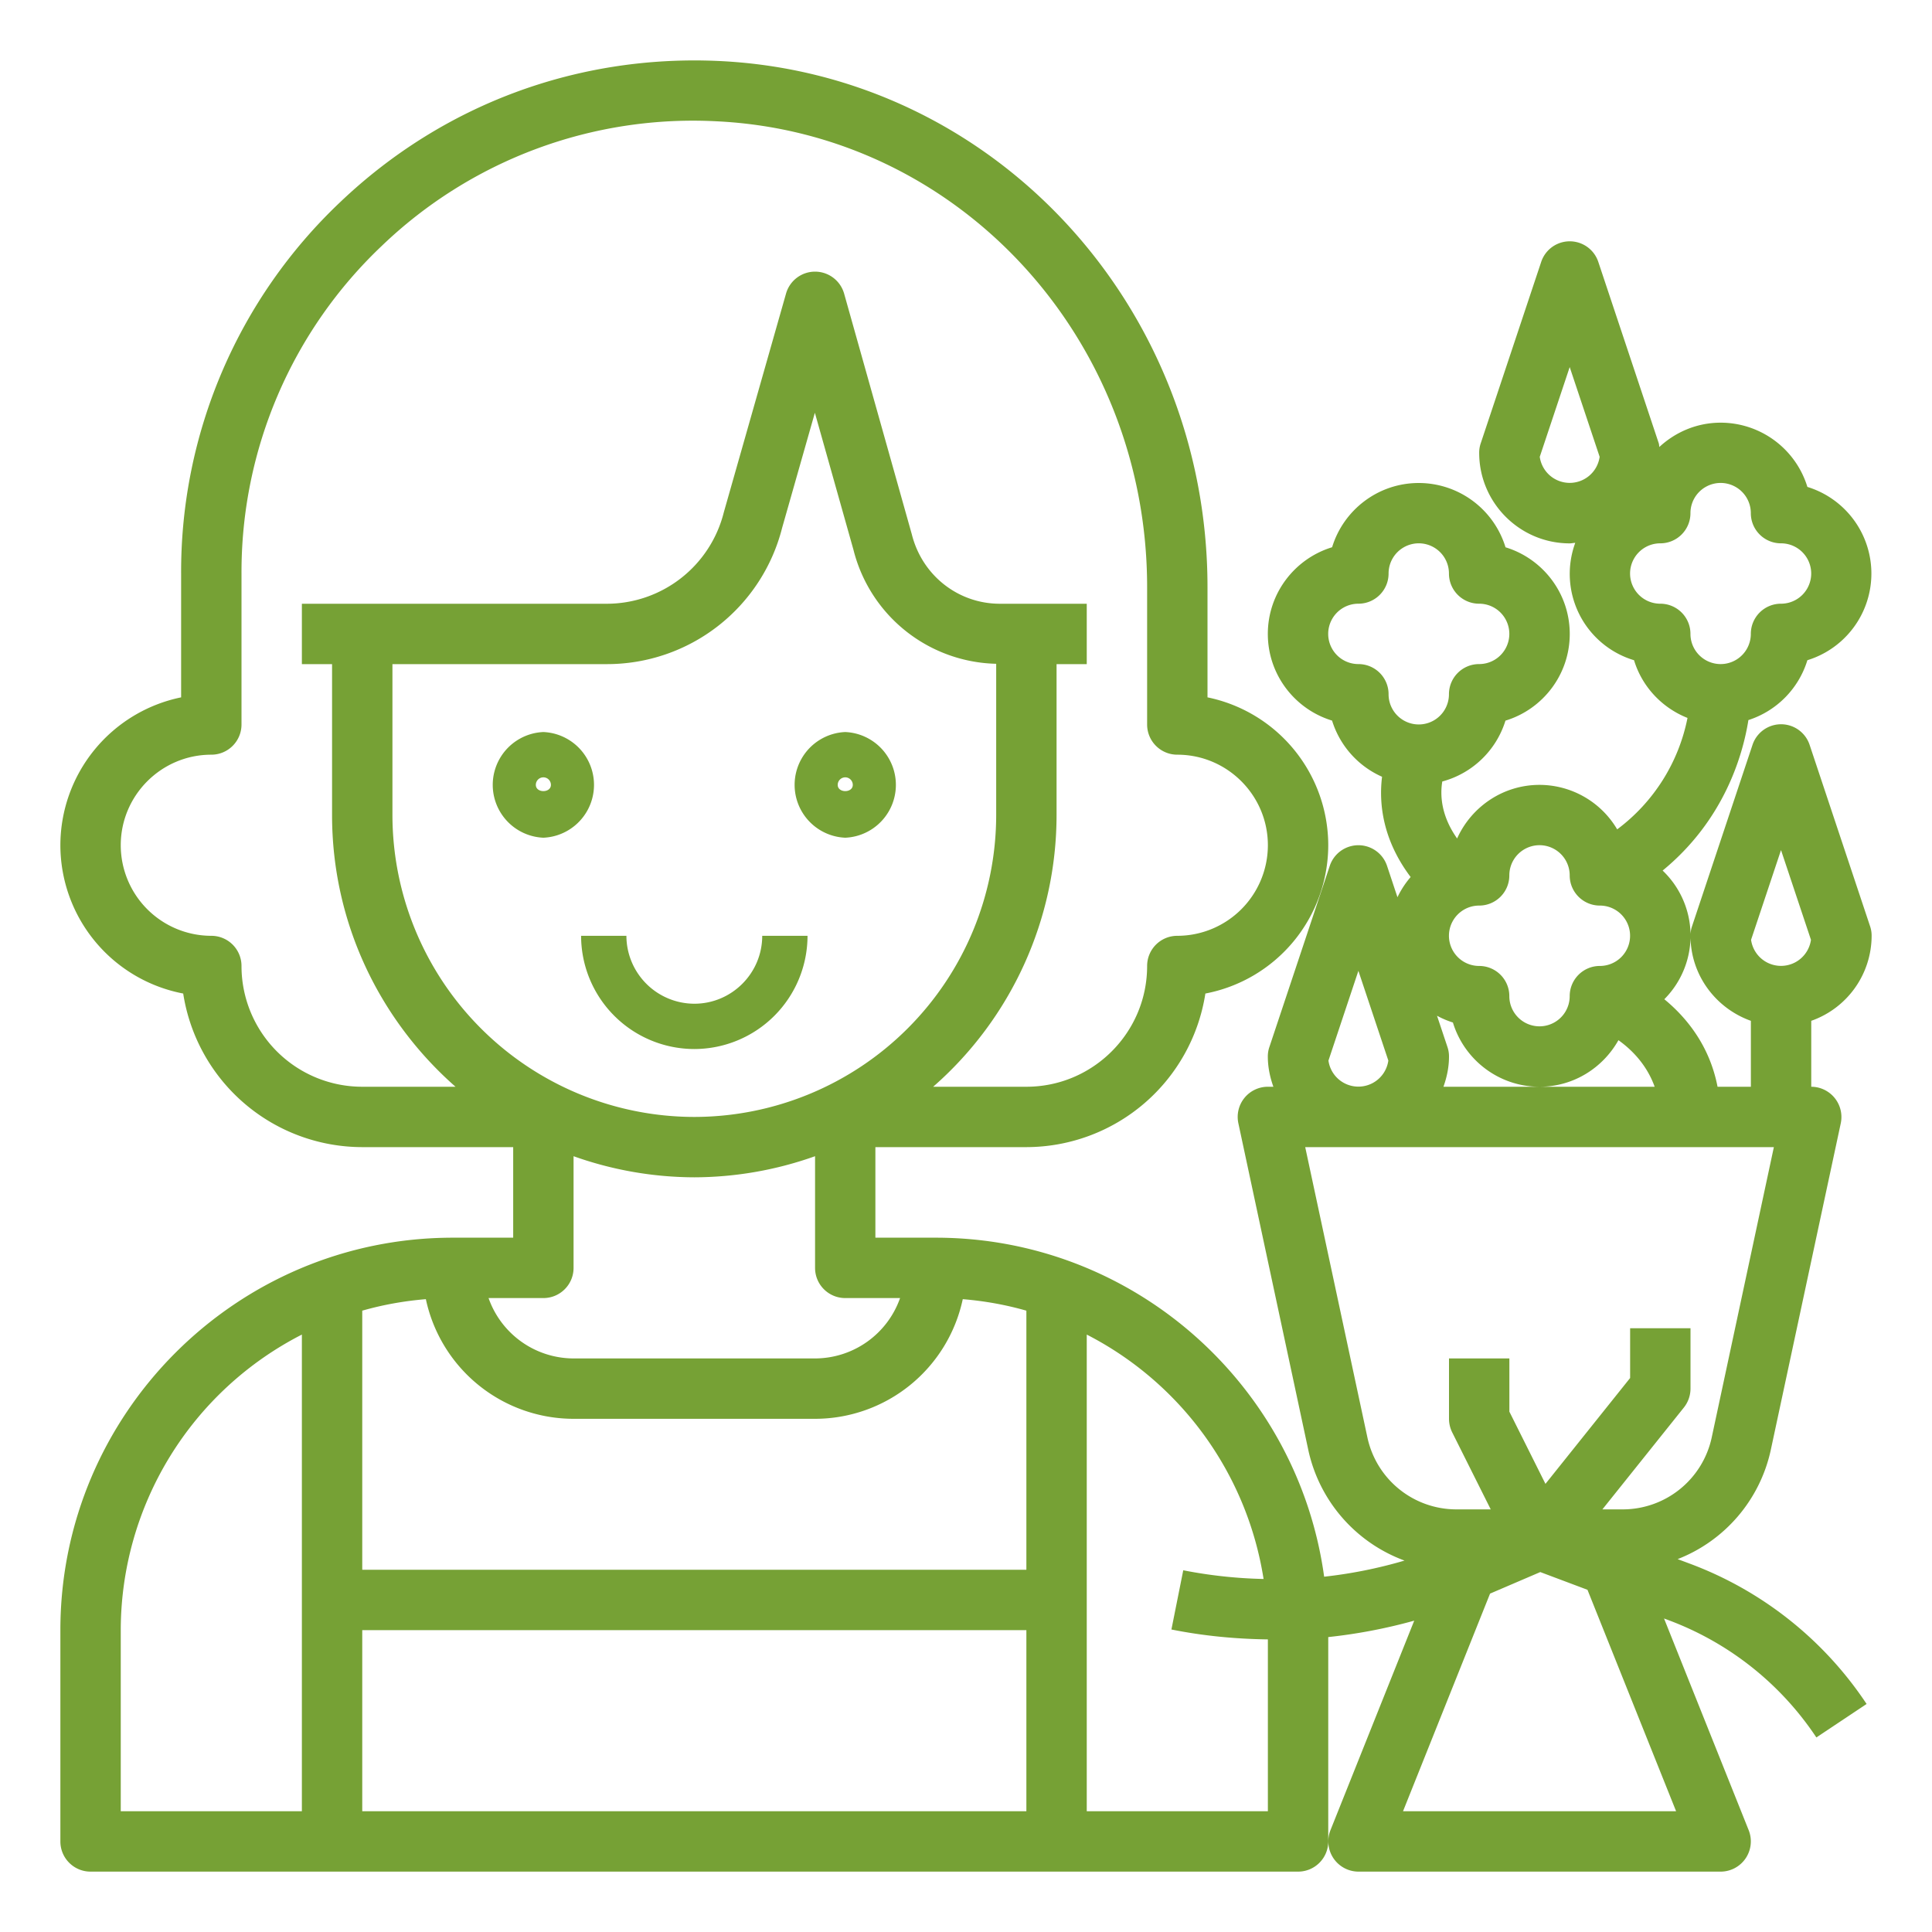 <svg width="40" height="40" viewBox="0 0 40 40" fill="none" xmlns="http://www.w3.org/2000/svg"><path d="M11.25 15.156a1.095 1.095 0 0 0 0 2.188 1.095 1.095 0 0 0 0-2.188m-.156 1.094a.156.156 0 0 1 .312 0c0 .172-.312.172-.312 0m6.406 1.094a1.095 1.095 0 0 0 0-2.188 1.095 1.095 0 0 0 0 2.188m0-1.25c.086 0 .156.07.156.156 0 .172-.312.172-.312 0 0-.086.07-.156.156-.156m-.781 3.281h-.938c0 .775-.631 1.406-1.406 1.406a1.41 1.41 0 0 1-1.406-1.406h-.938a2.347 2.347 0 0 0 2.344 2.344 2.347 2.347 0 0 0 2.344-2.344" fill="#76A135"/><path d="M36.2 14.908a1.88 1.88 0 0 0 1.22-1.239 1.877 1.877 0 0 0 0-3.588 1.88 1.88 0 0 0-1.795-1.33c-.491 0-.935.193-1.27.503-.005-.026-.004-.052-.012-.076l-1.25-3.75a.623.623 0 0 0-1.186 0l-1.25 3.75a.6.6 0 0 0-.032.197c0 1.034.841 1.875 1.875 1.875.039 0 .076-.01.114-.011a1.866 1.866 0 0 0 1.217 2.43c.166.548.579.986 1.107 1.195a3.8 3.8 0 0 1-1.456 2.307 1.87 1.87 0 0 0-1.607-.921c-.76 0-1.414.457-1.707 1.11-.34-.482-.352-.91-.307-1.18a1.88 1.88 0 0 0 1.308-1.26c.77-.234 1.331-.95 1.331-1.795s-.561-1.56-1.33-1.794A1.88 1.88 0 0 0 29.374 10c-.845 0-1.56.561-1.794 1.33-.77.234-1.331.95-1.331 1.795s.561 1.56 1.33 1.794a1.88 1.88 0 0 0 1.035 1.163c-.066.533.001 1.292.592 2.076q-.164.19-.273.418l-.216-.65a.625.625 0 0 0-1.186.002l-1.25 3.75a.6.6 0 0 0-.032.197c0 .22.045.429.115.625h-.115a.625.625 0 0 0-.61.756l1.45 6.774a3.15 3.15 0 0 0 1.99 2.28 9.6 9.6 0 0 1-1.664.334c-.543-3.957-3.937-7.019-8.041-7.019h-1.25V23.75h3.125a3.756 3.756 0 0 0 3.707-3.18A3.13 3.13 0 0 0 27.5 17.5a3.13 3.13 0 0 0-2.5-3.062v-2.28C25 6.316 20.559 1.53 14.888 1.263c-2.932-.136-5.724.9-7.847 2.924a10.53 10.53 0 0 0-3.291 7.688v2.563a3.13 3.13 0 0 0-2.5 3.062 3.13 3.13 0 0 0 2.543 3.07A3.756 3.756 0 0 0 7.5 23.75h3.125v1.875h-1.25c-4.48 0-8.125 3.645-8.125 8.125v4.375c0 .346.28.625.625.625h25c.346 0 .625-.28.625-.625v-4.231a11 11 0 0 0 1.78-.34l-1.735 4.34a.626.626 0 0 0 .58.856h7.5a.626.626 0 0 0 .58-.857l-1.753-4.384.094.035a6.33 6.33 0 0 1 3.06 2.428l1.04-.693a7.56 7.56 0 0 0-3.66-2.905l-.252-.094a3.14 3.14 0 0 0 1.926-2.25l1.451-6.773a.627.627 0 0 0-.611-.757v-1.365a1.87 1.87 0 0 0 1.25-1.76.6.6 0 0 0-.032-.198l-1.25-3.75a.623.623 0 0 0-1.186 0l-1.25 3.75a.6.6 0 0 0-.032.198c0 .814.524 1.501 1.25 1.76V22.5h-.69c-.162-.838-.63-1.424-1.102-1.812a1.863 1.863 0 0 0-.035-2.664c1.271-1.043 1.66-2.383 1.776-3.117m-4.32-5.449.62-1.858.62 1.858a.626.626 0 0 1-1.24 0m2.495 3.041a.625.625 0 0 1 0-1.25c.346 0 .625-.28.625-.625a.625.625 0 0 1 1.25 0c0 .346.28.625.625.625a.625.625 0 0 1 0 1.25.624.624 0 0 0-.625.625.625.625 0 0 1-1.25 0 .624.624 0 0 0-.625-.625m2.5 5.101.62 1.858a.626.626 0 0 1-1.24 0zm-6.25 1.149c.346 0 .625-.28.625-.625a.625.625 0 0 1 1.25 0c0 .346.28.625.625.625a.625.625 0 0 1 0 1.25.624.624 0 0 0-.625.625.625.625 0 0 1-1.25 0 .624.624 0 0 0-.625-.625.625.625 0 0 1 0-1.25m-2.5-5a.625.625 0 0 1 0-1.25c.346 0 .625-.28.625-.625a.625.625 0 0 1 1.25 0c0 .346.28.625.625.625a.625.625 0 0 1 0 1.25.624.624 0 0 0-.625.625.625.625 0 0 1-1.25 0 .624.624 0 0 0-.625-.625m-.62 8.21.62-1.859.62 1.858a.626.626 0 0 1-1.24 0M7.5 33.75h13.75v3.75H7.5zm.625-16.875V13.75h4.435a3.74 3.74 0 0 0 3.633-2.821l.678-2.383.799 2.837a3.12 3.12 0 0 0 2.955 2.36v3.132a6.257 6.257 0 0 1-6.25 6.25 6.257 6.257 0 0 1-6.25-6.25M5 20a.624.624 0 0 0-.625-.625A1.877 1.877 0 0 1 2.5 17.5c0-1.034.841-1.875 1.875-1.875.346 0 .625-.28.625-.625v-3.125a9.3 9.3 0 0 1 2.904-6.784 9.3 9.3 0 0 1 6.925-2.58c5.002.236 8.921 4.473 8.921 9.647V15c0 .346.28.625.625.625 1.034 0 1.875.841 1.875 1.875a1.877 1.877 0 0 1-1.875 1.875.624.624 0 0 0-.625.625c0 1.379-1.121 2.5-2.5 2.5h-1.93a7.48 7.48 0 0 0 2.555-5.625V13.75h.625V12.5h-1.798c-.862 0-1.61-.584-1.824-1.438L17.477 6.08a.626.626 0 0 0-.6-.456h-.002a.625.625 0 0 0-.601.454l-1.288 4.528A2.5 2.5 0 0 1 12.56 12.5H6.25v1.25h.625v3.125c0 2.24.992 4.25 2.556 5.625H7.5A2.5 2.5 0 0 1 5 20m6.25 6.875c.346 0 .625-.28.625-.625v-2.312a7.5 7.5 0 0 0 2.5.437 7.5 7.5 0 0 0 2.5-.437v2.312c0 .346.28.625.625.625h1.135a1.87 1.87 0 0 1-1.76 1.25h-5a1.87 1.87 0 0 1-1.76-1.25zm.625 2.5h5a3.13 3.13 0 0 0 3.058-2.477q.68.056 1.317.238V32.5H7.5v-5.364q.637-.182 1.317-.238a3.13 3.13 0 0 0 3.058 2.477M2.5 33.75a6.88 6.88 0 0 1 3.75-6.119V37.5H2.5zm20 3.75v-9.869a6.89 6.89 0 0 1 3.661 5.06 9.7 9.7 0 0 1-1.663-.18l-.245 1.226c.663.133 1.33.196 1.997.205V37.5zm12.202 0h-5.654l1.802-4.506 1.04-.446.977.367zm.736-7.733a1.885 1.885 0 0 1-1.834 1.483h-.428l1.688-2.11a.63.63 0 0 0 .136-.39V27.5h-1.25v1.03l-1.753 2.192-.747-1.495v-1.102H30v1.25c0 .097.023.193.066.28l.798 1.595h-.719a1.884 1.884 0 0 1-1.833-1.483l-1.289-6.017h9.703zM31.875 22.5h-1.99c.07-.196.115-.405.115-.625a.6.6 0 0 0-.032-.198l-.216-.647q.156.085.329.14c.233.769.949 1.33 1.794 1.33.703 0 1.311-.391 1.633-.964.284.202.589.515.75.964z" fill="#76A135"/></svg>